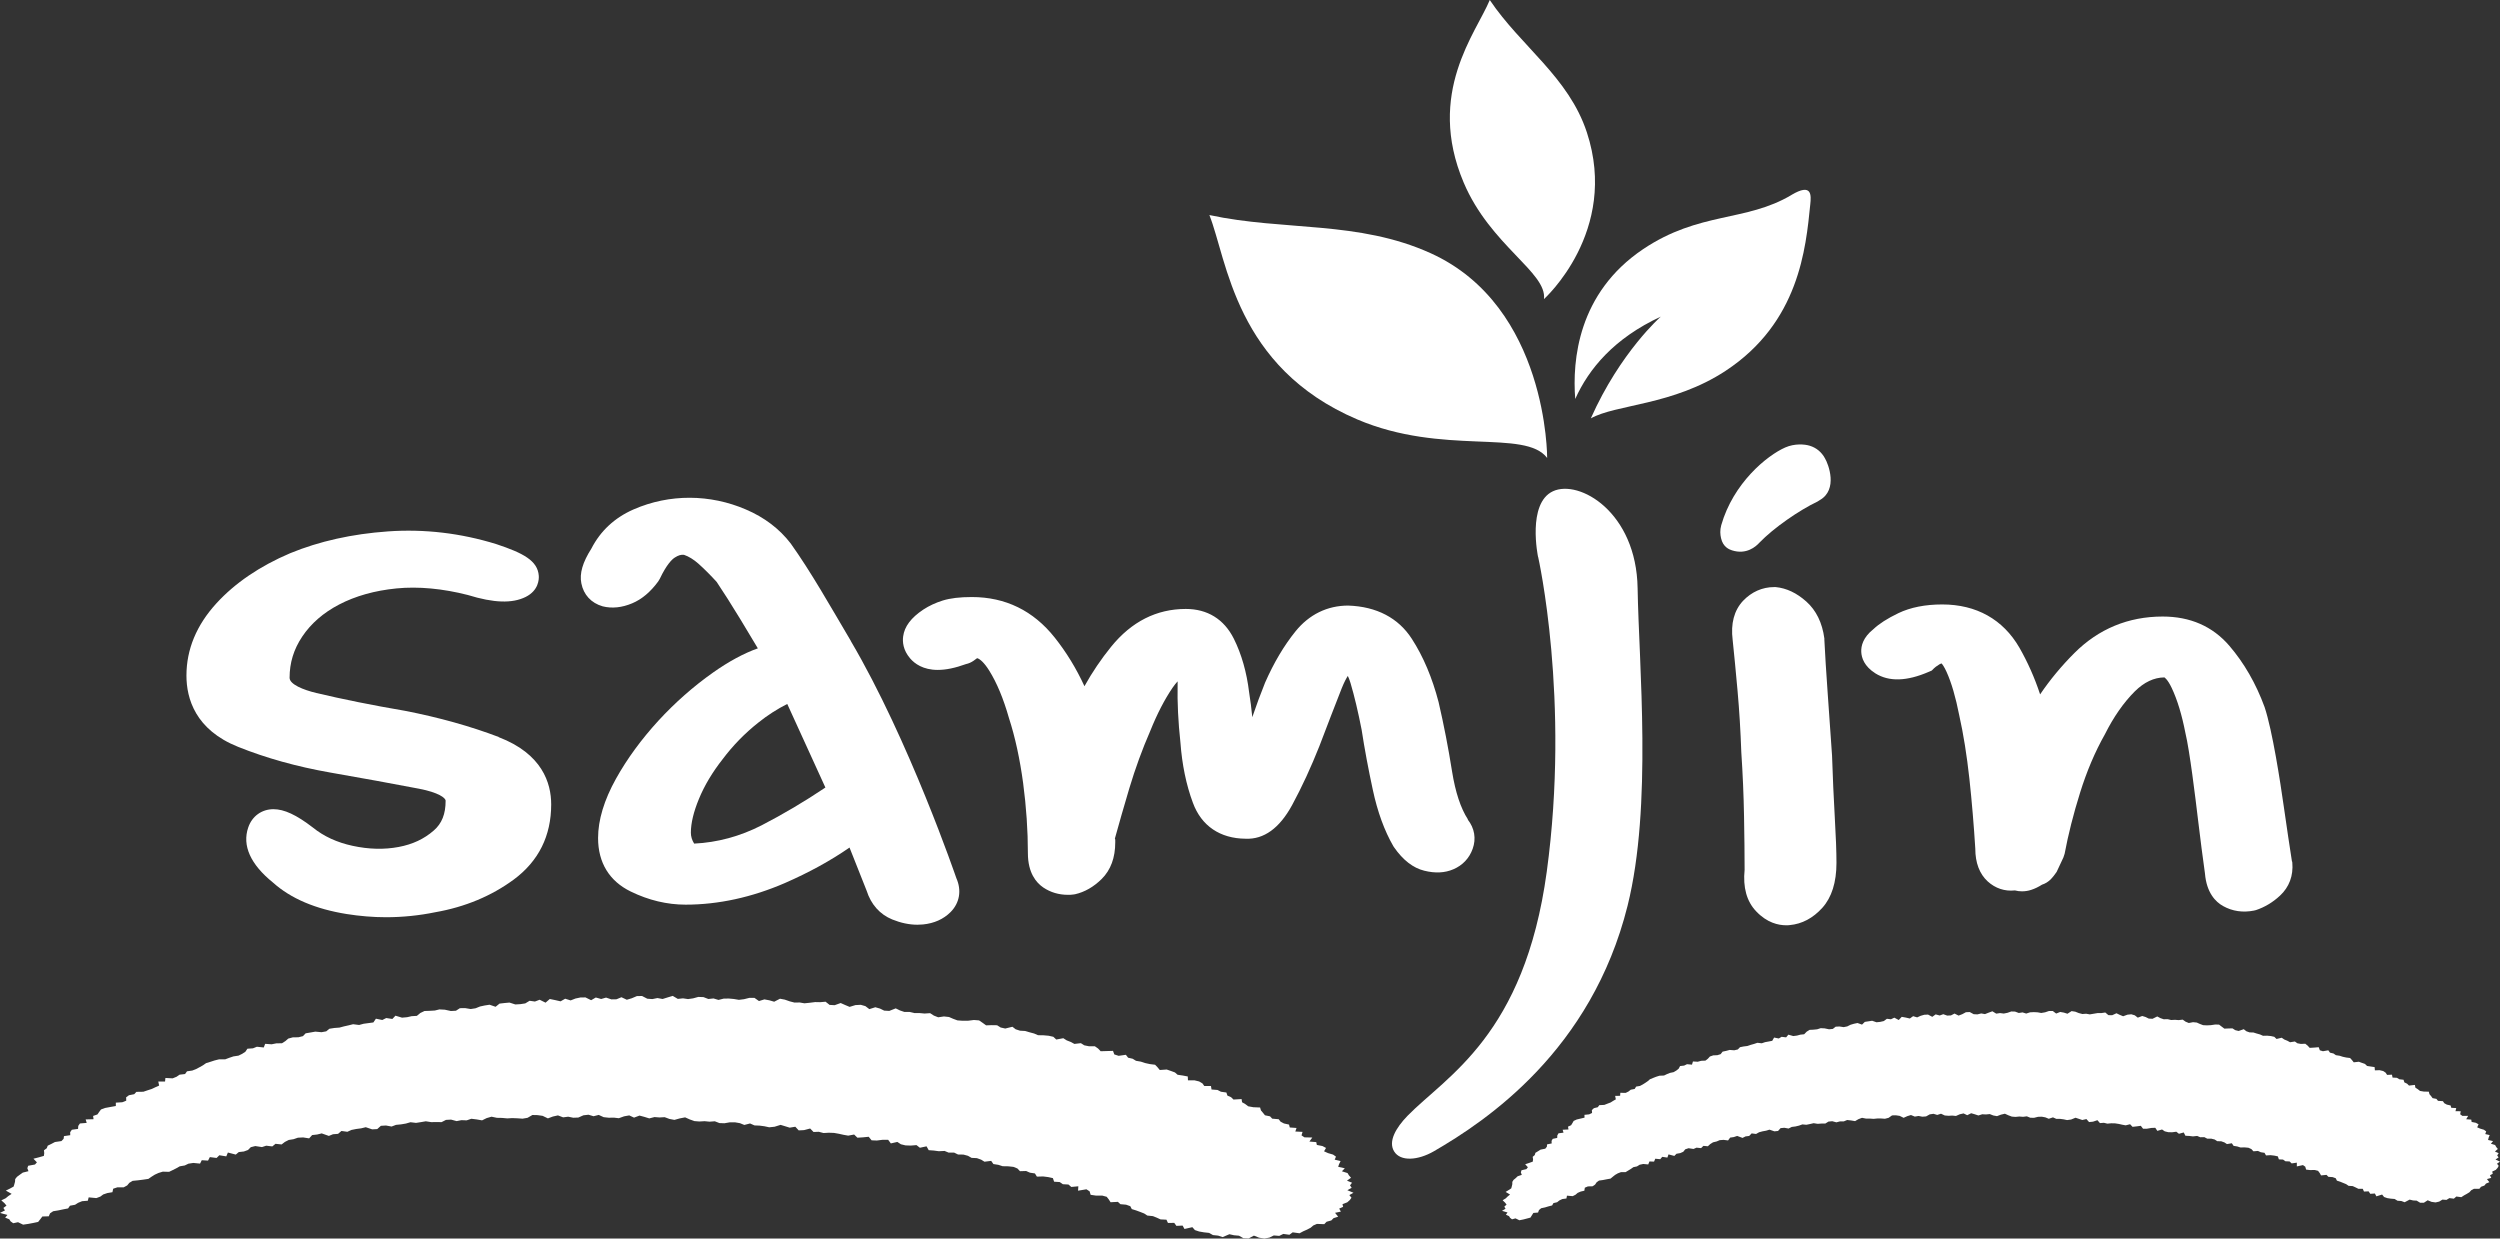 <svg xmlns="http://www.w3.org/2000/svg" width="109" height="54" viewBox="0 0 109 54" fill="none"><rect x="0" y="0" width="109" height="54" fill="#333333" stroke="none"/><g clip-path="url(#clip0_453_3865)"><path d="M56.988 53.611L56.82 53.685L56.66 53.771L56.361 53.73L56.218 53.836L55.952 53.799L55.776 53.885L55.538 53.865L55.346 53.959L55.129 54L54.895 53.963L54.67 53.873L54.441 53.996L54.215 53.987L54.019 53.877L53.802 53.857L53.601 53.812L53.306 53.938L53.11 53.873L52.884 53.849L52.716 53.754L52.495 53.73L52.282 53.693L52.098 53.632L51.987 53.505L51.643 53.583L51.562 53.435L51.291 53.448L51.197 53.317L50.923 53.321L50.857 53.178L50.599 53.166L50.439 53.092L50.267 53.023L50.022 52.998L49.886 52.908L49.71 52.839L49.53 52.773L49.346 52.716L49.28 52.589L49.096 52.524L48.85 52.503L48.74 52.401L48.42 52.417L48.343 52.295L48.252 52.18L48.056 52.127H47.777L47.552 52.094L47.507 51.943L47.368 51.853L47.003 51.914L47.016 51.722L46.708 51.751L46.586 51.645L46.34 51.632L46.205 51.538L45.959 51.522L45.906 51.366L45.701 51.321L45.48 51.293L45.209 51.301L45.123 51.162L44.906 51.129L44.739 51.056L44.472 51.064L44.358 50.945L44.186 50.876L43.96 50.851L43.715 50.847L43.526 50.786L43.313 50.753L43.215 50.614L42.924 50.651L42.777 50.561L42.593 50.495L42.359 50.483L42.203 50.393L42.007 50.34L41.769 50.336L41.601 50.254H41.36L41.184 50.181L40.93 50.193L40.717 50.164L40.492 50.148L40.397 49.98L40.107 50.042L39.959 49.927L39.709 49.947L39.48 49.939L39.279 49.89L39.124 49.788L38.841 49.853L38.722 49.694H38.489L38.231 49.727L38.002 49.718L37.875 49.563L37.629 49.588L37.383 49.604L37.24 49.465L36.982 49.514L36.773 49.477L36.572 49.432L36.363 49.395L36.138 49.387L35.905 49.4L35.7 49.346L35.471 49.355L35.323 49.203L35.057 49.273L34.824 49.285L34.676 49.126L34.43 49.166L34.234 49.105L34.033 49.044L33.771 49.126L33.538 49.15L33.329 49.105L33.116 49.077L32.895 49.068L32.702 48.983L32.452 49.048L32.26 48.97L32.047 48.933H31.822L31.584 48.974L31.367 48.966L31.166 48.888L30.937 48.905L30.72 48.884L30.495 48.897L30.278 48.88L30.073 48.807L29.872 48.717L29.639 48.762L29.405 48.827L29.188 48.786L28.979 48.709L28.754 48.721L28.537 48.704L28.308 48.762L28.095 48.696L27.882 48.639L27.644 48.729L27.435 48.631L27.21 48.672L26.981 48.754L26.764 48.729L26.543 48.733L26.321 48.709L26.104 48.61L25.879 48.668L25.658 48.602L25.437 48.627L25.216 48.725L24.994 48.733L24.773 48.688L24.552 48.717L24.327 48.631L24.106 48.68L23.889 48.762L23.659 48.651L23.434 48.619L23.213 48.614L23 48.737L22.783 48.774L22.558 48.758L22.332 48.749L22.115 48.762L21.886 48.741L21.665 48.737L21.431 48.688L21.218 48.749L21.018 48.848L20.784 48.807L20.551 48.778L20.346 48.848L20.121 48.839L19.908 48.88L19.666 48.815L19.445 48.827L19.253 48.925L19.023 48.921L18.802 48.925L18.565 48.888L18.352 48.925L18.139 48.958L17.897 48.929L17.696 48.987L17.483 49.023L17.266 49.044L17.074 49.117L16.828 49.072L16.607 49.085L16.447 49.228L16.226 49.24L15.948 49.146L15.747 49.195L15.53 49.224L15.325 49.265L15.145 49.346L14.887 49.31L14.739 49.436L14.518 49.453L14.338 49.526L14.027 49.416L13.826 49.465L13.609 49.489L13.478 49.633L13.216 49.592L12.987 49.604L12.798 49.669L12.589 49.702L12.421 49.788L12.278 49.898L12.012 49.87L11.873 49.984L11.607 49.952L11.422 50.013L11.131 49.968L10.935 50.017L10.812 50.14L10.632 50.205L10.411 50.23L10.28 50.34L9.936 50.25L9.866 50.418L9.563 50.369L9.444 50.487L9.149 50.45L9.071 50.602L8.797 50.585L8.723 50.733L8.428 50.704L8.215 50.737L8.056 50.814L7.839 50.851L7.687 50.937L7.532 51.015L7.372 51.092L7.097 51.084L6.909 51.142L6.749 51.215L6.606 51.305L6.471 51.399L6.25 51.432L6.02 51.461L5.783 51.485L5.639 51.571L5.545 51.685L5.394 51.767H5.119L4.935 51.828L4.902 51.98L4.681 52.017L4.501 52.078L4.374 52.172L4.202 52.237L3.866 52.205L3.829 52.352L3.579 52.372L3.407 52.442L3.272 52.528L3.051 52.569L2.969 52.687L2.756 52.728L2.543 52.773L2.318 52.81L2.183 52.9L2.126 53.031L1.847 53.039L1.761 53.153L1.663 53.276L1.45 53.321L1.233 53.362L1.007 53.395L0.786 53.288L0.577 53.333L0.463 53.252L0.405 53.161L0.225 53.088L0.324 52.973L0 52.883L0.217 52.773L0.147 52.667L0.283 52.565L0.192 52.454L0.057 52.336L0.25 52.242L0.364 52.147L0.508 52.053L0.254 51.91L0.43 51.824L0.594 51.734L0.627 51.628L0.655 51.522L0.663 51.407L0.741 51.309L0.868 51.215L0.995 51.125L1.241 51.064L1.192 50.933L1.229 50.827L1.524 50.773L1.61 50.679L1.458 50.52L1.696 50.459L1.913 50.397L1.929 50.279L1.917 50.152L2.04 50.062L2.08 49.952L2.24 49.874L2.396 49.792L2.678 49.751L2.773 49.653L2.789 49.535L3.063 49.494L3.059 49.363L3.133 49.257L3.403 49.22L3.412 49.089L3.485 48.983L3.78 48.958L3.735 48.807L4.079 48.798L4.059 48.655L4.247 48.59L4.321 48.484L4.403 48.373L4.579 48.308L4.82 48.263L5.05 48.222V48.075L5.332 48.058L5.504 47.989L5.5 47.842L5.623 47.752L5.852 47.707L5.947 47.605L6.25 47.6L6.43 47.539L6.618 47.478L6.774 47.404L6.938 47.331L6.901 47.155H7.196L7.212 46.999L7.527 47.016L7.699 46.946L7.83 46.856L8.068 46.828L8.154 46.709L8.383 46.676L8.551 46.611L8.703 46.529L8.85 46.447L8.985 46.353L9.17 46.296L9.358 46.235L9.555 46.186H9.821L9.997 46.12L10.177 46.059L10.398 46.026L10.558 45.948L10.697 45.858L10.787 45.724L11.029 45.707L11.201 45.638L11.5 45.67L11.561 45.511L11.844 45.531L12.049 45.49L12.294 45.486L12.442 45.392L12.569 45.282L12.765 45.229L13.011 45.225L13.208 45.176L13.326 45.053L13.54 45.016L13.748 44.979L14.019 45.004L14.223 44.967L14.363 44.853L14.576 44.82L14.801 44.803L14.998 44.75L15.198 44.705L15.395 44.656L15.657 44.689L15.853 44.636L16.066 44.607L16.279 44.579L16.39 44.415L16.668 44.472L16.84 44.386L17.107 44.427L17.242 44.284L17.529 44.37L17.75 44.35L17.95 44.305L18.175 44.292L18.327 44.166L18.507 44.08L18.733 44.072L18.958 44.059L19.158 44.01L19.396 44.023L19.658 44.08L19.879 44.068L20.051 43.957L20.276 43.953L20.522 43.994L20.735 43.961L20.928 43.883L21.132 43.839L21.345 43.806L21.608 43.896L21.779 43.757L21.997 43.732L22.214 43.712L22.468 43.794L22.689 43.781L22.902 43.748L23.09 43.634L23.323 43.667L23.528 43.589L23.786 43.716L23.971 43.556L24.208 43.605L24.442 43.658L24.642 43.544L24.88 43.618L25.089 43.536L25.302 43.491L25.527 43.487L25.773 43.609L25.977 43.491L26.211 43.556L26.424 43.495L26.657 43.573L26.878 43.569L27.095 43.479L27.329 43.589L27.546 43.524L27.767 43.43L27.992 43.425L28.222 43.544L28.443 43.56L28.664 43.515L28.889 43.556L29.11 43.487L29.331 43.421L29.553 43.552L29.778 43.528L29.999 43.56L30.22 43.528L30.445 43.466L30.671 43.474L30.884 43.556L31.109 43.532L31.326 43.597L31.551 43.54L31.776 43.536L31.998 43.556L32.215 43.593L32.44 43.565L32.673 43.507H32.895L33.091 43.646L33.329 43.573L33.546 43.614L33.755 43.675L34.008 43.544L34.221 43.585L34.43 43.658L34.639 43.712L34.864 43.708L35.073 43.744L35.307 43.72L35.54 43.691L35.761 43.695L35.995 43.675L36.171 43.814L36.392 43.826L36.654 43.732L36.847 43.818L37.043 43.9L37.297 43.822L37.531 43.81L37.731 43.867L37.903 43.998L38.165 43.916L38.366 43.973L38.55 44.063L38.772 44.076L39.054 43.965L39.238 44.055L39.431 44.121H39.66L39.865 44.17H40.094L40.311 44.19L40.553 44.174L40.717 44.28L40.905 44.354L41.155 44.317L41.376 44.341L41.556 44.419L41.745 44.489L41.966 44.505H42.199L42.462 44.472L42.687 44.489L42.842 44.595L42.994 44.705L43.236 44.697L43.473 44.701L43.629 44.799L43.829 44.844L44.141 44.767L44.284 44.877L44.472 44.938L44.698 44.951L44.89 45.008L45.087 45.061L45.259 45.135L45.5 45.139L45.725 45.159L45.926 45.204L46.053 45.323L46.36 45.266L46.508 45.36L46.684 45.429L46.844 45.515L47.126 45.482L47.274 45.576L47.478 45.617H47.736L47.876 45.715L47.99 45.834L48.257 45.826L48.527 45.818L48.584 45.973L48.773 46.034L49.088 45.989L49.186 46.116L49.383 46.161L49.53 46.251L49.743 46.288L49.928 46.349L50.132 46.394L50.362 46.423L50.468 46.533L50.566 46.652L50.869 46.631L51.05 46.693L51.226 46.758L51.344 46.86L51.57 46.893L51.787 46.934L51.795 47.102H52.078L52.282 47.151L52.426 47.236L52.508 47.351H52.798L52.823 47.502L53.085 47.523L53.233 47.6L53.47 47.633L53.515 47.768L53.675 47.838L53.781 47.94L54.133 47.919L54.154 48.058L54.297 48.14L54.42 48.234L54.645 48.275L54.94 48.287L54.977 48.414L55.067 48.52L55.153 48.627L55.374 48.672L55.469 48.774L55.751 48.798L55.833 48.905L55.98 48.983L56.202 49.032L56.234 49.158L56.529 49.179L56.476 49.334L56.791 49.35L56.746 49.502L56.873 49.588L57.217 49.596L57.09 49.772L57.389 49.796L57.414 49.919L57.66 49.968L57.815 50.05L57.729 50.197L57.901 50.275L58.122 50.34L58.249 50.43L58.192 50.561L58.45 50.622L58.385 50.753L58.344 50.872L58.634 50.937L58.507 51.068L58.753 51.146L58.815 51.248L58.905 51.35L58.728 51.477L58.95 51.567L58.86 51.681L58.933 51.788L58.745 51.894L59.011 52.004L58.831 52.106L58.925 52.221L58.851 52.323L58.741 52.421L58.532 52.503L58.561 52.618L58.389 52.695L58.462 52.826L58.208 52.879L58.344 53.047L58.143 53.112L58.045 53.211L57.84 53.268L57.737 53.374L57.418 53.362L57.258 53.431L57.144 53.529L56.988 53.611Z" fill="white"></path><path d="M107.55 52.054L107.432 52.119L107.313 52.197L107.096 52.168L106.989 52.262L106.793 52.238L106.666 52.315L106.49 52.303L106.35 52.389L106.191 52.426L106.015 52.401L105.847 52.332L105.683 52.438H105.515L105.367 52.348L105.212 52.34L105.06 52.303L104.843 52.418L104.696 52.364L104.532 52.352L104.405 52.275L104.241 52.262L104.086 52.238L103.946 52.189L103.86 52.082L103.61 52.16L103.545 52.037L103.344 52.05L103.271 51.943L103.07 51.952L103.017 51.833H102.828L102.705 51.772L102.578 51.714L102.398 51.702L102.292 51.629L102.161 51.575L102.03 51.522L101.89 51.477L101.837 51.371L101.702 51.322L101.518 51.309L101.436 51.224L101.198 51.248L101.141 51.146L101.067 51.048L100.92 51.011L100.719 51.015L100.547 50.995L100.51 50.868L100.408 50.798L100.142 50.856V50.692L99.916 50.725L99.826 50.639L99.642 50.631L99.54 50.557L99.359 50.549L99.314 50.418L99.163 50.385L98.995 50.365L98.798 50.377L98.733 50.263L98.573 50.238L98.446 50.181L98.25 50.197L98.159 50.099L98.032 50.042L97.865 50.026L97.684 50.03L97.545 49.985L97.385 49.96L97.308 49.846L97.095 49.882L96.984 49.809L96.845 49.76L96.673 49.756L96.558 49.682L96.411 49.645H96.235L96.108 49.58L95.932 49.584L95.796 49.527L95.612 49.547L95.452 49.527L95.284 49.519L95.211 49.375L95.002 49.433L94.887 49.343L94.703 49.367L94.535 49.363L94.383 49.326L94.265 49.245L94.06 49.306L93.97 49.171L93.798 49.179L93.605 49.212H93.437L93.339 49.085L93.159 49.11L92.979 49.13L92.872 49.016L92.68 49.065L92.524 49.036L92.377 49.003L92.221 48.979L92.053 48.975L91.881 48.991L91.73 48.954L91.558 48.967L91.447 48.84L91.255 48.905L91.083 48.922L90.968 48.791L90.788 48.832L90.64 48.782L90.493 48.733L90.3 48.811L90.124 48.836L89.973 48.803L89.813 48.782H89.653L89.51 48.717L89.326 48.778L89.178 48.717L89.022 48.688L88.859 48.693L88.683 48.737L88.519 48.733L88.371 48.672L88.204 48.693L88.044 48.68L87.876 48.697L87.716 48.684L87.565 48.627L87.413 48.558L87.241 48.599L87.069 48.664L86.909 48.635L86.754 48.574L86.59 48.59L86.426 48.582L86.258 48.635L86.098 48.582L85.943 48.537L85.771 48.623L85.611 48.545L85.447 48.582L85.279 48.656L85.12 48.639L84.956 48.648L84.792 48.635L84.628 48.558L84.464 48.611L84.3 48.562L84.137 48.586L83.977 48.676L83.813 48.688L83.649 48.656L83.486 48.684L83.318 48.615L83.158 48.664L82.998 48.737L82.826 48.652L82.658 48.627L82.494 48.631L82.343 48.737L82.183 48.778L82.015 48.766H81.851L81.688 48.782L81.524 48.77H81.356L81.184 48.737L81.028 48.795L80.881 48.881L80.709 48.852L80.537 48.832L80.389 48.893H80.222L80.066 48.934L79.886 48.885L79.722 48.901L79.583 48.987H79.415L79.251 48.999L79.075 48.971L78.919 49.007L78.759 49.04L78.583 49.024L78.436 49.077L78.28 49.114L78.121 49.134L77.981 49.204L77.797 49.171L77.633 49.187L77.523 49.31L77.363 49.326L77.15 49.253L77.002 49.298L76.847 49.326L76.695 49.367L76.564 49.441L76.372 49.416L76.265 49.527L76.106 49.547L75.975 49.613L75.741 49.527L75.594 49.576L75.434 49.6L75.344 49.723L75.147 49.698L74.979 49.711L74.844 49.768L74.689 49.805L74.566 49.882L74.463 49.977L74.267 49.96L74.168 50.058L73.968 50.038L73.837 50.095L73.62 50.062L73.476 50.111L73.39 50.218L73.259 50.275L73.095 50.304L73.001 50.398L72.747 50.332L72.698 50.471L72.473 50.438L72.387 50.541L72.17 50.52L72.117 50.647L71.916 50.639L71.863 50.77L71.646 50.749L71.49 50.782L71.371 50.856L71.216 50.888L71.105 50.966L70.99 51.036L70.876 51.105H70.675L70.536 51.158L70.421 51.224L70.319 51.305L70.22 51.387L70.057 51.416L69.889 51.449L69.717 51.473L69.614 51.547L69.545 51.649L69.438 51.722L69.233 51.727L69.098 51.784L69.078 51.915L68.918 51.952L68.787 52.009L68.693 52.09L68.57 52.152L68.32 52.131L68.296 52.254L68.115 52.279L67.988 52.34L67.89 52.418L67.73 52.455L67.673 52.557L67.513 52.598L67.362 52.643L67.194 52.679L67.1 52.757L67.059 52.867L66.854 52.884L66.793 52.982L66.727 53.088L66.571 53.129L66.412 53.17L66.244 53.203L66.076 53.121L65.924 53.162L65.838 53.096L65.793 53.023L65.658 52.962L65.728 52.863L65.486 52.794L65.642 52.7L65.588 52.61L65.687 52.52L65.617 52.43L65.515 52.332L65.654 52.246L65.736 52.164L65.838 52.082L65.646 51.968L65.777 51.886L65.891 51.812L65.916 51.718L65.937 51.629V51.53L65.99 51.444L66.084 51.367L66.17 51.285L66.35 51.224L66.309 51.117L66.338 51.023L66.551 50.974L66.616 50.892L66.498 50.762L66.67 50.704L66.829 50.647L66.842 50.545L66.825 50.438L66.915 50.361L66.944 50.263L67.059 50.193L67.169 50.124L67.374 50.083L67.444 49.997L67.452 49.895L67.653 49.854L67.648 49.743L67.698 49.654L67.894 49.613L67.898 49.506L67.951 49.412L68.169 49.384L68.132 49.257L68.386 49.245L68.365 49.122L68.5 49.06L68.558 48.967L68.611 48.872L68.742 48.811L68.914 48.77L69.086 48.729L69.082 48.607L69.287 48.586L69.414 48.525L69.405 48.398L69.496 48.316L69.663 48.275L69.729 48.185L69.95 48.173L70.085 48.12L70.225 48.067L70.335 47.997L70.45 47.932L70.421 47.781L70.638 47.777L70.646 47.646L70.88 47.65L71.003 47.589L71.101 47.511L71.273 47.478L71.334 47.376L71.502 47.347L71.625 47.282L71.736 47.212L71.842 47.139L71.936 47.057L72.072 47L72.207 46.947L72.354 46.901L72.551 46.893L72.678 46.832L72.809 46.779L72.968 46.746L73.087 46.677L73.19 46.595L73.251 46.48L73.427 46.46L73.554 46.399L73.771 46.419L73.812 46.28L74.021 46.292L74.172 46.251L74.357 46.243L74.463 46.161L74.553 46.063L74.697 46.014L74.877 46.006L75.02 45.961L75.106 45.851L75.262 45.818L75.413 45.777L75.614 45.793L75.766 45.757L75.864 45.658L76.019 45.626L76.188 45.605L76.331 45.556L76.478 45.515L76.622 45.466L76.814 45.487L76.957 45.438L77.117 45.409L77.269 45.38L77.351 45.237L77.555 45.278L77.678 45.205L77.875 45.229L77.973 45.111L78.186 45.172L78.35 45.151L78.497 45.111L78.661 45.094L78.772 44.98L78.899 44.902L79.067 44.894L79.23 44.877L79.382 44.828L79.554 44.837L79.746 44.877L79.91 44.861L80.037 44.763L80.201 44.755L80.385 44.783L80.541 44.751L80.68 44.681L80.832 44.636L80.987 44.603L81.184 44.673L81.307 44.554L81.462 44.53L81.626 44.505L81.815 44.571L81.978 44.554L82.134 44.518L82.269 44.419L82.445 44.44L82.593 44.37L82.785 44.473L82.916 44.334L83.092 44.366L83.269 44.407L83.412 44.305L83.588 44.358L83.739 44.289L83.899 44.244L84.063 44.236L84.247 44.334L84.395 44.227L84.571 44.276L84.726 44.219L84.898 44.28L85.062 44.272L85.218 44.191L85.394 44.28L85.554 44.219L85.713 44.133L85.881 44.125L86.053 44.219L86.217 44.227L86.381 44.186L86.545 44.215L86.709 44.15L86.868 44.092L87.036 44.195L87.2 44.17L87.364 44.191L87.528 44.158L87.692 44.1L87.855 44.105L88.019 44.166L88.183 44.141L88.343 44.191L88.511 44.137L88.674 44.129L88.838 44.137L88.998 44.166L89.166 44.137L89.334 44.08H89.502L89.649 44.191L89.825 44.121L89.985 44.15L90.141 44.199L90.321 44.084L90.481 44.109L90.636 44.17L90.792 44.211L90.956 44.199L91.115 44.227L91.283 44.199L91.455 44.17H91.623L91.791 44.145L91.926 44.26L92.09 44.264L92.278 44.178L92.422 44.248L92.569 44.309L92.758 44.24L92.925 44.223L93.077 44.268L93.208 44.37L93.401 44.297L93.548 44.342L93.687 44.411L93.851 44.419L94.056 44.317L94.195 44.391L94.338 44.44L94.51 44.436L94.662 44.473L94.83 44.464L94.99 44.477L95.166 44.456L95.293 44.546L95.432 44.603L95.616 44.567L95.78 44.583L95.915 44.644L96.054 44.697L96.222 44.706L96.394 44.697L96.583 44.669L96.751 44.673L96.869 44.763L96.984 44.849L97.16 44.841L97.336 44.837L97.455 44.914L97.603 44.951L97.828 44.873L97.942 44.963L98.082 45.012L98.25 45.017L98.389 45.061L98.536 45.102L98.667 45.16L98.847 45.156L99.011 45.172L99.159 45.205L99.257 45.299L99.482 45.245L99.597 45.323L99.728 45.376L99.847 45.442L100.056 45.409L100.166 45.487L100.318 45.515L100.51 45.507L100.613 45.589L100.703 45.687L100.895 45.675L101.096 45.658L101.145 45.793L101.28 45.834L101.514 45.793L101.587 45.896L101.739 45.932L101.845 46.006L102.009 46.031L102.144 46.075L102.296 46.108L102.464 46.129L102.546 46.219L102.623 46.317L102.845 46.292L102.98 46.341L103.115 46.39L103.205 46.476L103.369 46.501L103.533 46.525L103.545 46.668L103.75 46.66L103.905 46.697L104.012 46.767L104.077 46.865L104.29 46.856L104.315 46.983L104.503 46.992L104.614 47.057L104.794 47.077L104.831 47.192L104.95 47.249L105.032 47.331L105.29 47.302L105.31 47.421L105.417 47.49L105.511 47.564L105.679 47.593L105.896 47.597L105.924 47.707L105.998 47.793L106.06 47.879L106.227 47.911L106.297 47.997L106.51 48.01L106.571 48.1L106.682 48.161L106.846 48.198L106.875 48.3L107.092 48.312L107.059 48.447L107.288 48.451L107.264 48.582L107.358 48.652H107.612L107.526 48.799L107.747 48.815L107.763 48.917L107.948 48.954L108.066 49.02L108.005 49.151L108.136 49.208L108.3 49.257L108.398 49.33L108.357 49.445L108.55 49.49L108.505 49.6L108.48 49.703L108.697 49.752L108.603 49.866L108.787 49.923L108.836 50.009L108.906 50.095L108.779 50.206L108.943 50.279L108.877 50.377L108.939 50.463L108.804 50.557L109 50.647L108.869 50.737L108.943 50.831L108.894 50.921L108.816 51.007L108.66 51.081L108.685 51.175L108.562 51.244L108.619 51.355L108.431 51.408L108.537 51.543L108.39 51.604L108.32 51.69L108.173 51.743L108.099 51.833H107.862L107.747 51.894L107.665 51.984L107.55 52.054Z" fill="white"></path><path d="M21.743 32.132C20.514 31.666 19.146 31.281 17.655 30.991C16.242 30.75 14.944 30.488 13.789 30.214C13.228 30.079 12.626 29.838 12.626 29.552C12.626 28.898 12.806 28.309 13.179 27.753C13.56 27.184 14.101 26.714 14.784 26.358C15.497 25.986 16.337 25.749 17.287 25.655C18.241 25.561 19.31 25.663 20.395 25.941C21.534 26.293 22.332 26.317 22.918 26.027C23.491 25.741 23.5 25.25 23.491 25.107C23.446 24.445 22.811 24.113 21.644 23.725C20.088 23.242 18.499 23.058 16.918 23.169C15.354 23.279 13.92 23.598 12.647 24.122C11.324 24.686 10.243 25.422 9.436 26.305C8.568 27.254 8.129 28.313 8.129 29.454C8.129 30.459 8.518 31.817 10.378 32.561C11.598 33.052 12.95 33.428 14.395 33.682C15.792 33.927 17.086 34.16 18.274 34.389C19.122 34.553 19.429 34.79 19.429 34.913C19.429 35.493 19.265 35.906 18.909 36.213C18.487 36.581 17.987 36.814 17.381 36.928C16.75 37.047 16.079 37.031 15.378 36.879C14.694 36.732 14.117 36.466 13.638 36.078C12.921 35.526 12.389 35.281 11.922 35.281C11.414 35.281 10.992 35.583 10.824 36.074C10.55 36.867 10.922 37.689 11.905 38.482C12.679 39.177 13.761 39.635 15.116 39.852C15.685 39.942 16.263 39.991 16.828 39.991C17.549 39.991 18.278 39.917 18.974 39.774C20.281 39.545 21.431 39.063 22.402 38.347C23.483 37.546 24.032 36.446 24.032 35.072C24.032 34.136 23.635 32.864 21.743 32.14V32.132Z" fill="white"></path><path d="M37.097 27.945C36.183 26.399 35.364 24.943 34.475 23.696C33.988 23.062 33.333 22.559 32.518 22.212C30.97 21.545 29.197 21.521 27.62 22.212C26.792 22.576 26.178 23.152 25.785 23.917C25.4 24.522 25.261 25.005 25.347 25.434C25.445 25.933 25.777 26.293 26.276 26.436C26.678 26.538 27.116 26.493 27.562 26.305C27.984 26.129 28.365 25.806 28.697 25.352L28.766 25.238C29.065 24.608 29.303 24.383 29.422 24.309C29.573 24.211 29.7 24.174 29.823 24.191C30.028 24.26 30.241 24.391 30.454 24.579C30.724 24.821 30.99 25.09 31.248 25.373C31.551 25.826 31.899 26.374 32.28 27C32.526 27.401 32.78 27.826 33.042 28.268C32.432 28.484 31.773 28.84 31.089 29.323C30.237 29.924 29.434 30.631 28.701 31.428C27.968 32.23 27.345 33.076 26.858 33.951C26.338 34.884 26.076 35.755 26.076 36.54C26.076 37.611 26.567 38.417 27.501 38.871C28.279 39.251 29.086 39.443 29.893 39.443C31.322 39.443 32.78 39.124 34.218 38.502C35.274 38.041 36.22 37.521 37.039 36.953L37.785 38.834C37.977 39.435 38.362 39.868 38.903 40.089C39.275 40.24 39.644 40.318 40 40.318C40.082 40.318 40.164 40.314 40.246 40.306C40.729 40.257 41.135 40.077 41.446 39.766C41.843 39.365 41.933 38.817 41.696 38.286C41.696 38.286 39.64 32.267 37.093 27.945H37.097ZM30.265 36.781C30.171 36.63 30.122 36.474 30.122 36.303C30.122 35.89 30.241 35.395 30.474 34.831C30.716 34.242 31.064 33.665 31.51 33.097C31.953 32.508 32.473 31.972 33.063 31.506C33.46 31.187 33.882 30.917 34.324 30.692L35.987 34.336C35.082 34.945 34.148 35.497 33.206 35.984C32.264 36.466 31.277 36.732 30.265 36.781Z" fill="white"></path><path d="M63.999 35.722C63.684 35.235 63.455 34.536 63.311 33.641C63.148 32.61 62.951 31.596 62.722 30.61C62.447 29.555 62.058 28.627 61.554 27.85C60.969 26.943 60.019 26.444 58.782 26.403C57.873 26.403 57.078 26.791 56.484 27.527C55.985 28.145 55.542 28.889 55.157 29.764C54.961 30.255 54.772 30.758 54.6 31.269C54.563 30.897 54.519 30.537 54.461 30.181C54.355 29.31 54.133 28.525 53.794 27.846C53.368 26.996 52.643 26.55 51.701 26.55C50.427 26.55 49.334 27.102 48.445 28.198C48.011 28.734 47.622 29.306 47.282 29.919C46.93 29.151 46.495 28.439 45.988 27.801C45.054 26.624 43.838 26.031 42.371 26.031C41.851 26.031 41.438 26.08 41.106 26.182C40.791 26.28 40.504 26.415 40.254 26.579C39.722 26.934 39.435 27.315 39.378 27.744C39.345 27.981 39.37 28.341 39.681 28.705C39.877 28.934 40.246 29.208 40.885 29.208C41.241 29.208 41.642 29.126 42.117 28.954C42.232 28.93 42.343 28.881 42.445 28.811C42.494 28.779 42.539 28.746 42.584 28.709C42.593 28.705 42.601 28.701 42.609 28.697C42.728 28.734 42.912 28.889 43.129 29.237C43.461 29.768 43.748 30.455 43.989 31.302C44.264 32.148 44.468 33.105 44.608 34.139C44.747 35.186 44.816 36.217 44.816 37.198C44.816 38.065 45.185 38.49 45.488 38.695C45.803 38.907 46.164 39.014 46.561 39.014C46.635 39.014 46.713 39.014 46.79 39.001L46.872 38.989C47.29 38.895 47.683 38.67 48.035 38.322C48.429 37.93 48.625 37.394 48.625 36.724V36.609L48.609 36.56C48.789 35.902 49.002 35.17 49.239 34.368C49.502 33.493 49.805 32.663 50.149 31.874C50.448 31.13 50.775 30.496 51.127 29.981C51.201 29.875 51.271 29.785 51.344 29.707C51.344 29.752 51.344 29.797 51.344 29.85C51.328 30.623 51.369 31.477 51.467 32.377C51.537 33.33 51.717 34.217 52.012 35.006C52.381 36.008 53.196 36.56 54.306 36.568C55.104 36.605 55.788 36.11 56.337 35.1C56.763 34.315 57.16 33.452 57.525 32.532C57.873 31.612 58.2 30.774 58.499 30.009C58.606 29.744 58.696 29.576 58.765 29.47C58.802 29.543 58.843 29.645 58.884 29.785C59.052 30.349 59.216 31.044 59.367 31.817C59.494 32.647 59.658 33.526 59.855 34.438C60.06 35.399 60.363 36.225 60.748 36.891L60.78 36.94C61.169 37.501 61.612 37.844 62.099 37.963C62.57 38.081 62.996 38.061 63.365 37.901C63.77 37.73 64.061 37.419 64.208 37.01C64.368 36.564 64.29 36.11 63.995 35.734L63.999 35.722Z" fill="white"></path><path d="M76.712 23.659C77.334 23.013 78.444 22.248 79.243 21.868L79.345 21.803C80.144 21.345 79.722 20.237 79.566 19.979C79.419 19.709 79.189 19.521 78.907 19.435C78.69 19.366 78.251 19.329 77.838 19.509C77.039 19.86 75.569 21.063 75.045 22.903C74.987 23.115 75 23.303 75.037 23.463C75.123 23.855 75.401 23.958 75.512 23.994C76.142 24.199 76.56 23.827 76.708 23.663L76.712 23.659Z" fill="white"></path><path d="M79.996 35.623C79.947 34.793 79.91 33.898 79.877 32.941L79.685 30.193C79.62 29.294 79.574 28.525 79.542 27.891V27.838C79.452 27.159 79.189 26.615 78.755 26.227C78.338 25.855 77.891 25.642 77.42 25.597H77.351C76.839 25.597 76.368 25.806 75.995 26.198C75.606 26.615 75.454 27.192 75.544 27.903C75.606 28.505 75.68 29.245 75.757 30.116C75.835 30.978 75.888 31.87 75.921 32.798C75.983 33.734 76.024 34.671 76.04 35.583C76.056 36.486 76.065 37.263 76.065 37.922C75.987 38.69 76.155 39.3 76.568 39.733C77.043 40.236 77.539 40.342 77.875 40.342C77.928 40.342 77.985 40.342 78.034 40.334C78.567 40.285 79.046 40.032 79.456 39.578C79.861 39.128 80.07 38.469 80.07 37.623C80.07 37.136 80.045 36.462 79.996 35.623Z" fill="white"></path><path d="M99.929 37.558C99.834 36.957 99.716 36.156 99.572 35.158C99.425 34.119 99.077 31.846 98.737 30.831C98.36 29.801 97.84 28.901 97.197 28.153C96.468 27.307 95.493 26.881 94.293 26.881C92.798 26.881 91.5 27.417 90.444 28.472C89.887 29.028 89.387 29.629 88.949 30.275C88.707 29.539 88.4 28.857 88.044 28.235C87.331 27.004 86.168 26.354 84.681 26.354C83.94 26.354 83.297 26.481 82.769 26.734C82.285 26.967 81.929 27.196 81.679 27.433C81.225 27.793 81.139 28.166 81.151 28.423C81.163 28.681 81.278 29.049 81.769 29.36C82.359 29.727 83.129 29.711 84.1 29.29L84.223 29.237L84.317 29.143C84.354 29.106 84.427 29.045 84.562 28.963C84.591 28.947 84.62 28.934 84.653 28.926C84.694 28.971 84.771 29.077 84.87 29.294C85.083 29.764 85.267 30.394 85.422 31.183C85.607 32.009 85.754 32.937 85.865 33.947C85.975 34.962 86.061 36.004 86.123 37.002C86.123 37.619 86.307 38.102 86.663 38.429C86.995 38.732 87.409 38.871 87.851 38.822C87.949 38.85 88.056 38.862 88.158 38.862C88.293 38.862 88.429 38.842 88.564 38.797C88.728 38.744 88.883 38.666 89.031 38.572C89.174 38.527 89.305 38.445 89.416 38.335C89.493 38.257 89.575 38.151 89.669 38.016L89.964 37.386L90.018 37.223C90.173 36.397 90.398 35.497 90.693 34.557C90.98 33.637 91.336 32.79 91.775 32.013C92.151 31.261 92.59 30.631 93.077 30.145C93.487 29.74 93.916 29.539 94.367 29.535C94.367 29.535 94.502 29.605 94.686 29.993C94.932 30.513 95.129 31.163 95.284 31.96C95.469 32.721 95.723 34.806 95.829 35.702C95.94 36.622 96.042 37.415 96.136 38.081C96.206 38.928 96.603 39.325 96.927 39.504C97.328 39.729 97.791 39.799 98.274 39.701L98.36 39.68C98.741 39.553 99.097 39.341 99.408 39.05C99.81 38.678 99.994 38.179 99.945 37.611L99.937 37.562L99.929 37.558Z" fill="white"></path><path d="M67.456 19.967C67.456 19.967 67.493 13.367 62.386 11.044C59.216 9.605 55.993 10.079 52.729 9.376C53.507 11.331 53.847 16.012 59.175 18.286C62.918 19.881 66.493 18.691 67.456 19.967Z" fill="white"></path><path d="M67.317 13.04C67.317 13.04 70.605 10.092 69.188 5.774C68.394 3.357 66.313 2.024 64.954 0C64.368 1.423 62.165 4.056 63.815 7.957C64.974 10.697 67.46 11.879 67.317 13.04Z" fill="white"></path><path d="M78.108 8.501C76.114 9.687 74.099 9.213 71.637 10.865C68.795 12.778 68.549 15.714 68.68 17.395C69.27 16.078 70.38 14.745 72.411 13.805C72.411 13.805 70.646 15.351 69.36 18.241C70.454 17.624 72.936 17.681 75.237 16.168C78.444 14.058 78.735 10.82 78.927 8.918C78.972 8.501 79.005 7.966 78.104 8.501H78.108Z" fill="white"></path><path d="M67.059 24.281C67.059 24.281 66.571 21.946 67.71 21.418C68.848 20.891 71.347 22.318 71.4 25.646C71.453 28.975 72.047 35.141 70.962 39.492C69.389 45.801 64.81 48.868 62.521 50.193C61.821 50.598 61.059 50.651 60.784 50.201C60.518 49.772 60.854 49.179 61.37 48.647C63.057 46.922 66.465 45.155 67.439 38.004C68.463 30.48 67.063 24.281 67.063 24.281H67.059Z" fill="white"></path></g><defs><clipPath id="clip0_453_3865"><rect width="109" height="54" fill="white"></rect></clipPath></defs></svg>